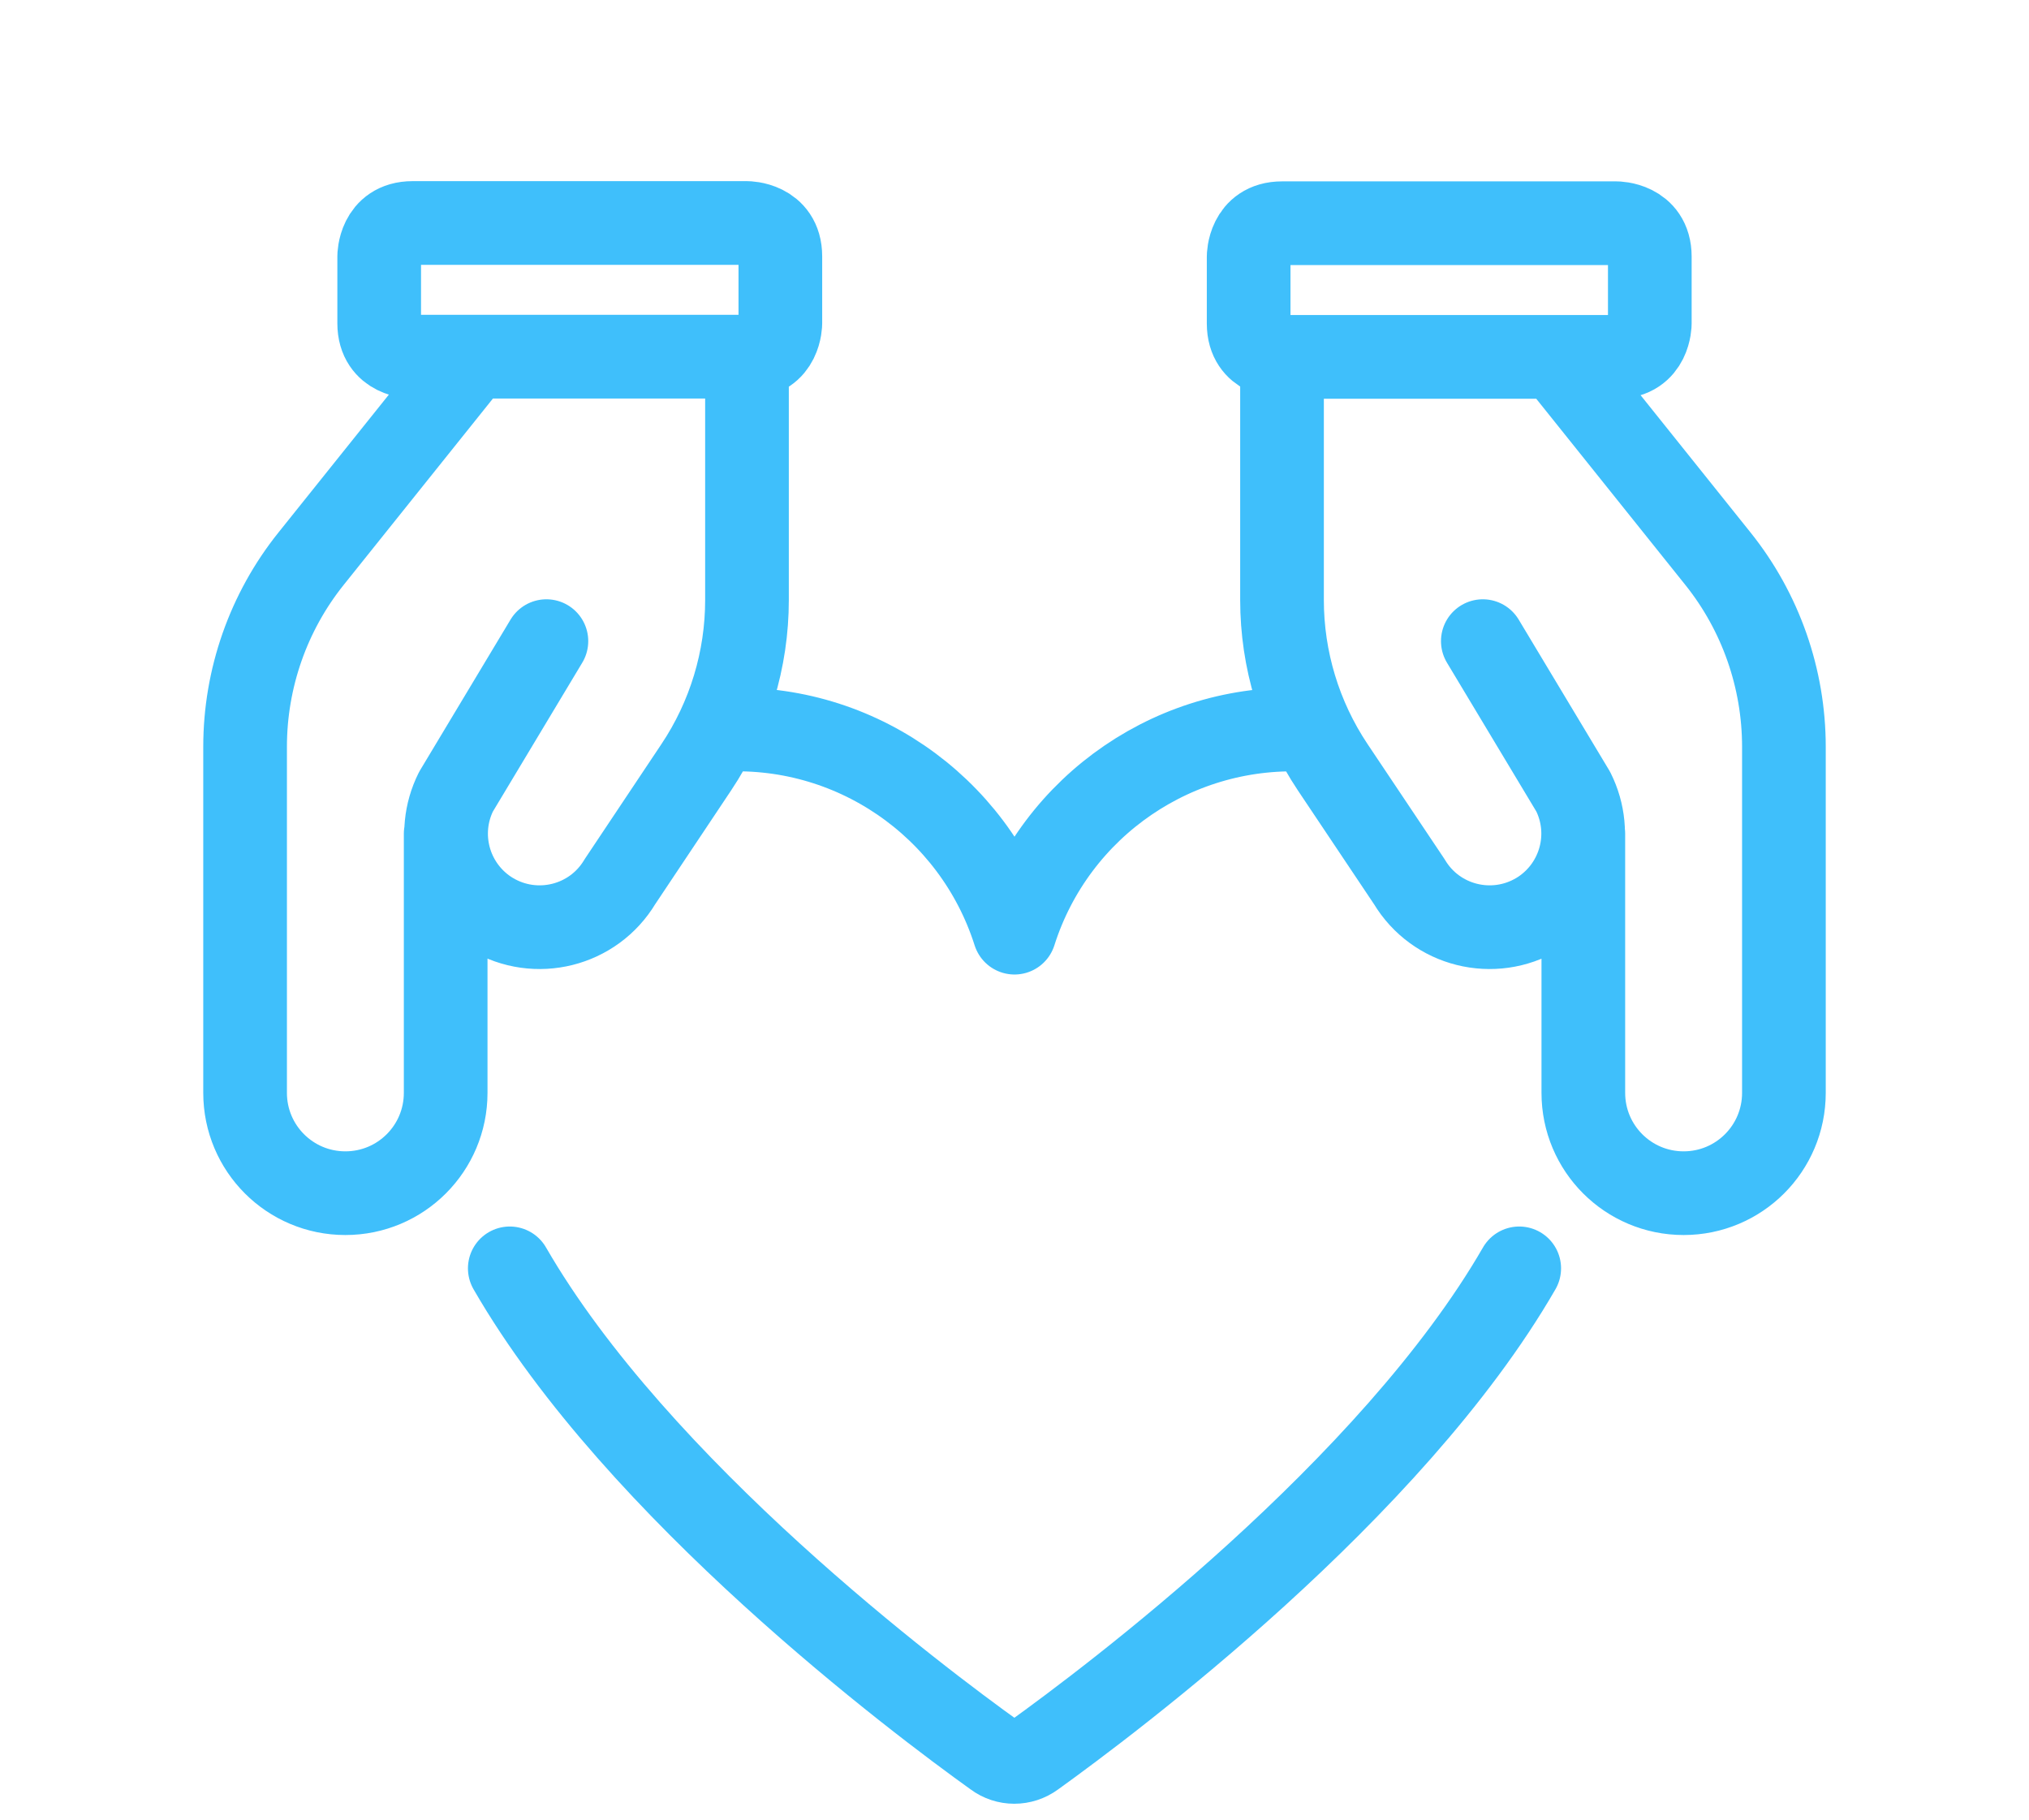 <svg xmlns="http://www.w3.org/2000/svg" width="97" height="87" viewBox="0 0 97 87" fill="none"><g clip-path="url(#clip0_8728_1417)"><path d="M72.629 60.623C66.521 71.211 53.047 81.294 49.409 83.91C48.859 84.314 48.118 84.314 47.579 83.91C43.941 81.305 30.479 71.211 24.371 60.623M61.289 17.058H77.278C78.872 17.058 78.872 15.463 78.872 15.463V12.264C78.872 10.669 77.278 10.669 77.278 10.669H61.289C59.694 10.669 59.694 12.264 59.694 12.264V15.463C59.694 17.058 61.289 17.058 61.289 17.058ZM61.289 17.058V28.679C61.289 31.52 62.131 34.304 63.714 36.673L67.374 42.141C68.643 44.264 71.394 44.948 73.516 43.68C73.572 43.646 73.64 43.601 73.696 43.567C75.571 42.31 76.222 39.862 75.212 37.841L70.889 30.644M74.403 17.058L82.128 26.703C84.171 29.252 85.283 32.429 85.283 35.696V52.235C85.283 54.885 83.139 57.03 80.489 57.03C77.839 57.03 75.694 54.885 75.694 52.235V39.851M35.711 17.058V28.679C35.711 31.52 34.869 34.304 33.286 36.673L29.637 42.141C28.368 44.264 25.617 44.948 23.495 43.68C23.439 43.646 23.372 43.601 23.315 43.567C21.44 42.31 20.789 39.862 21.8 37.841L26.122 30.644M22.597 17.058L14.872 26.703C12.828 29.252 11.717 32.429 11.717 35.696V52.235C11.717 54.885 13.861 57.03 16.511 57.03C19.161 57.03 21.306 54.885 21.306 52.235V39.851M62.703 34.899C56.303 34.473 50.442 38.47 48.5 44.578C46.557 38.47 40.696 34.461 34.296 34.899M19.722 10.658H35.711C35.711 10.658 37.306 10.658 37.306 12.252V15.452C37.306 15.452 37.306 17.047 35.711 17.047H19.722C19.722 17.047 18.128 17.047 18.128 15.452V12.252C18.128 12.252 18.128 10.658 19.722 10.658Z" stroke="#3FBFFB" stroke-width="4" stroke-linecap="round" stroke-linejoin="round"/></g><defs><clipPath id="clip0_8728_1417"><rect width="96" height="85.895" fill="white" transform="translate(0.5 0.553)"/></clipPath></defs></svg>